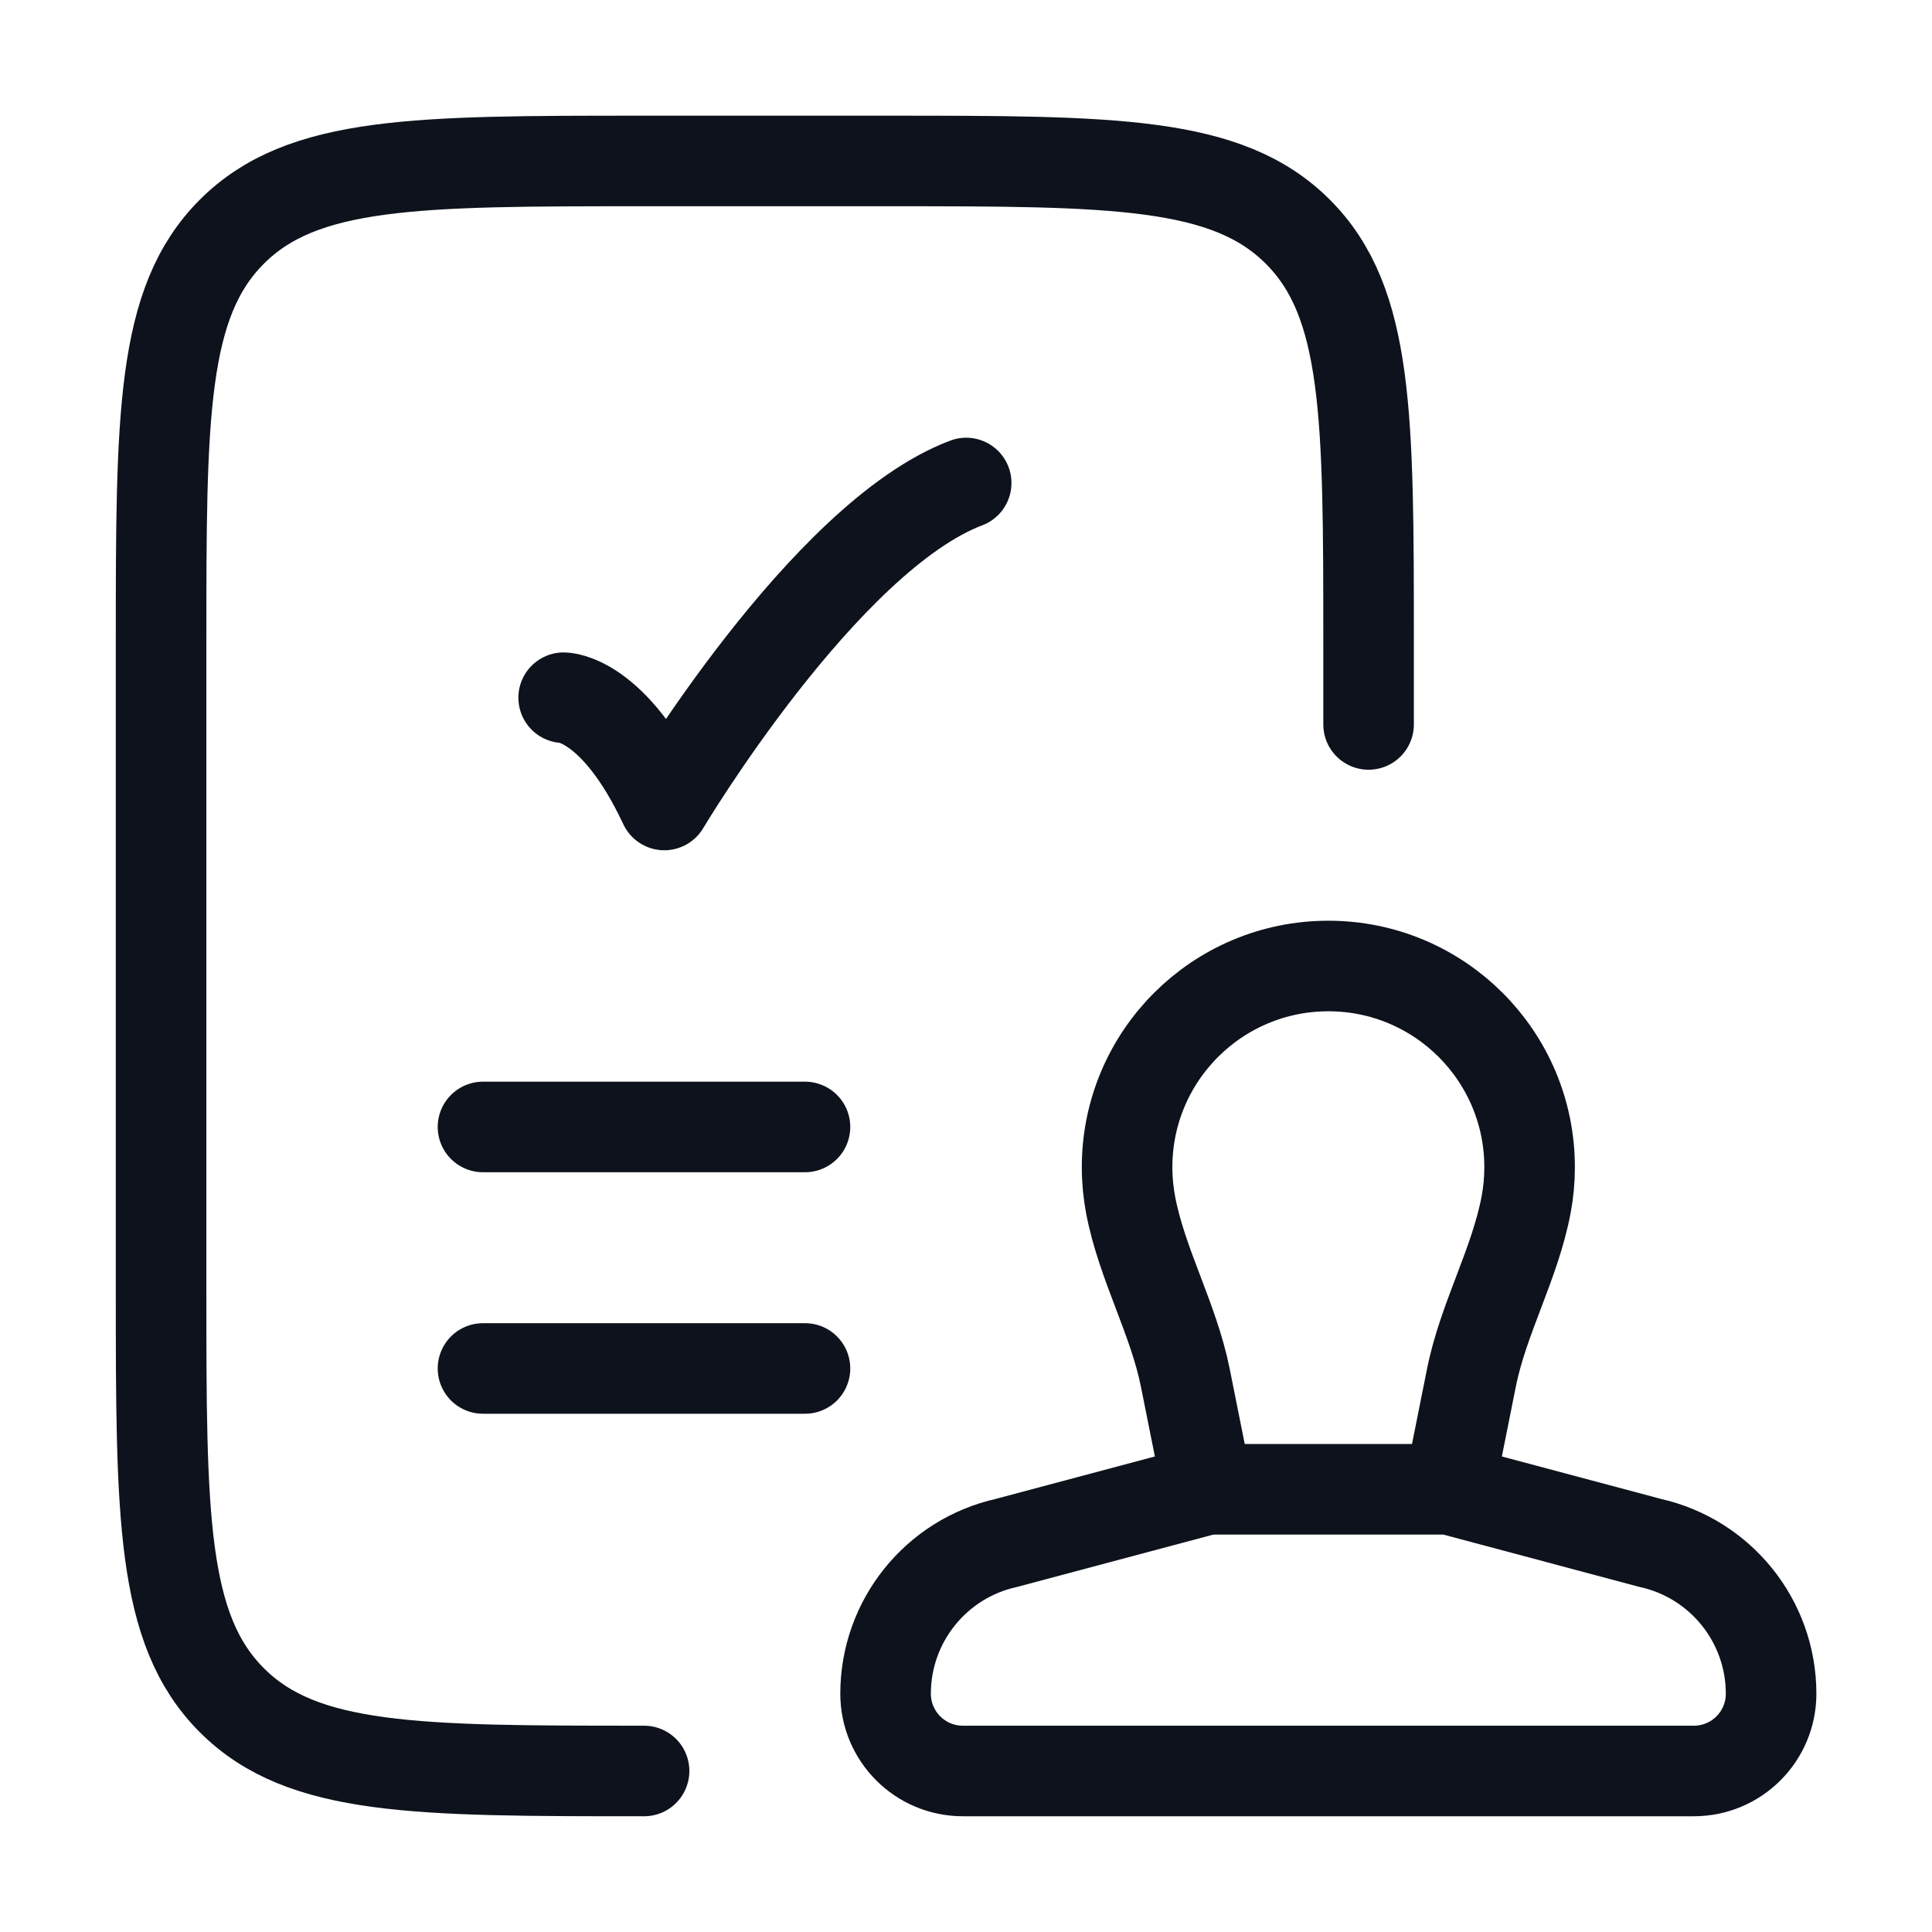 <svg width="32" height="32" viewBox="0 0 32 32" fill="none" xmlns="http://www.w3.org/2000/svg">
<path d="M24.002 24.667L24.372 22.818C24.567 21.841 25.09 20.94 25.276 19.96C25.315 19.757 25.335 19.548 25.335 19.333C25.335 17.492 23.843 16 22.002 16C20.161 16 18.668 17.492 18.668 19.333C18.668 19.548 18.689 19.757 18.727 19.96C18.914 20.94 19.436 21.841 19.632 22.818L20.002 24.667M24.002 24.667H20.002M24.002 24.667L27.33 25.555C28.501 25.815 29.335 26.854 29.335 28.053C29.335 28.76 28.762 29.333 28.055 29.333H27.33H16.668H15.948C15.241 29.333 14.668 28.76 14.668 28.053C14.668 26.854 15.501 25.815 16.672 25.555L20.002 24.667" stroke="#0D121C" stroke-width="1.5"/>
<path d="M22.668 11.999V10.666C22.668 6.895 22.668 5.009 21.496 3.838C20.325 2.666 18.439 2.666 14.668 2.666H10.668C6.897 2.666 5.011 2.666 3.84 3.838C2.668 5.009 2.668 6.895 2.668 10.666V21.333C2.668 25.104 2.668 26.989 3.84 28.161C5.011 29.333 6.897 29.333 10.668 29.333" stroke="#0D121C" stroke-width="1.5" stroke-linecap="round"/>
<path d="M9.336 11.556C9.336 11.556 10.169 11.556 11.003 13.333C11.003 13.333 13.65 8.889 16.003 8" stroke="#0D121C" stroke-width="1.5" stroke-linecap="round" stroke-linejoin="round"/>
<path d="M8 18.666H13.333" stroke="#0D121C" stroke-width="1.5" stroke-linecap="round"/>
<path d="M8 22.666H13.333" stroke="#0D121C" stroke-width="1.5" stroke-linecap="round"/>
</svg>

